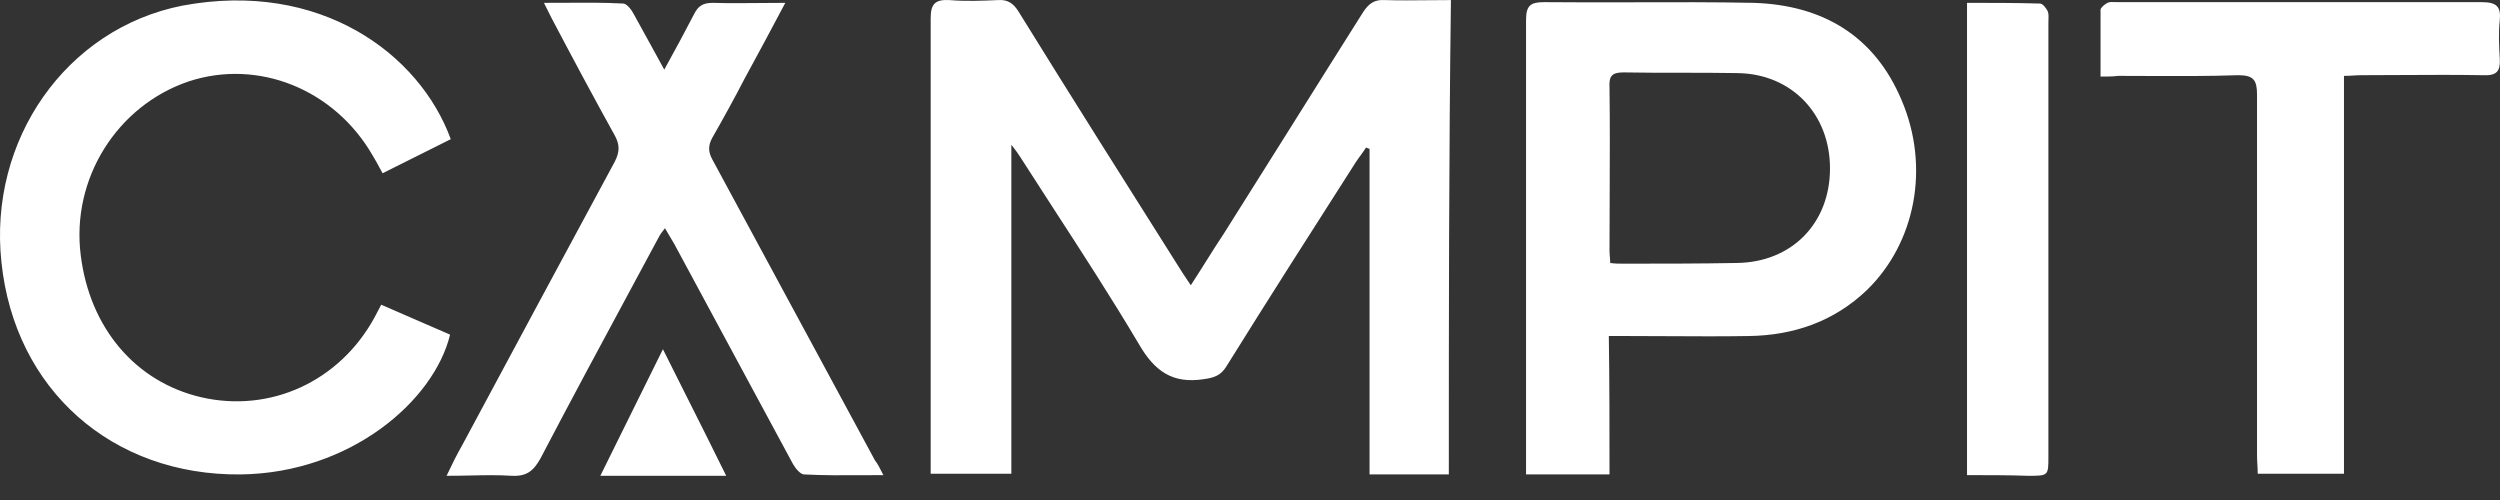 <?xml version="1.0" encoding="UTF-8"?> <svg xmlns="http://www.w3.org/2000/svg" width="100" height="20" viewBox="0 0 100 20" fill="none"><rect x="0" y="0" width="100" height="20" fill="#333333" stroke="none"/> <path fill-rule="evenodd" clip-rule="evenodd" d="M57.953 18.977H54.782V5.957C54.754 5.943 54.733 5.936 54.712 5.929C54.691 5.922 54.67 5.915 54.642 5.901C54.573 6.012 54.496 6.117 54.42 6.221C54.343 6.325 54.267 6.43 54.197 6.541L54.197 6.542C52.472 9.24 50.747 11.938 49.05 14.665C48.828 15.026 48.55 15.11 48.16 15.165C46.908 15.36 46.185 14.859 45.545 13.746C44.457 11.914 43.297 10.125 42.137 8.337C41.695 7.655 41.253 6.974 40.816 6.29C40.732 6.151 40.648 6.04 40.454 5.79V18.949H37.227V18.309V0.726C37.227 0.142 37.421 -0.025 37.978 0.003C38.618 0.059 39.285 0.031 39.925 0.003C40.315 -0.025 40.537 0.142 40.732 0.448C42.902 3.954 45.1 7.431 47.298 10.909C47.338 10.975 47.384 11.042 47.437 11.118C47.494 11.2 47.559 11.294 47.632 11.41C47.848 11.079 48.052 10.755 48.253 10.436L48.253 10.436C48.492 10.057 48.725 9.686 48.967 9.323C49.898 7.849 50.823 6.376 51.748 4.902L51.749 4.899L51.749 4.899L51.749 4.899L51.75 4.898C52.675 3.424 53.599 1.95 54.531 0.476C54.754 0.142 54.976 -0.025 55.394 0.003C55.965 0.021 56.536 0.015 57.123 0.009C57.422 0.006 57.726 0.003 58.037 0.003C57.953 6.402 57.953 12.662 57.953 18.977ZM64.38 18.977H61.042V18.309V0.81C61.042 0.226 61.209 0.086 61.765 0.086C62.958 0.098 64.155 0.095 65.353 0.092C66.951 0.087 68.55 0.082 70.139 0.114C72.894 0.198 74.98 1.422 76.065 4.009C77.206 6.68 76.622 9.712 74.674 11.604C73.367 12.856 71.753 13.413 69.972 13.441C68.896 13.459 67.807 13.453 66.722 13.447H66.722H66.721H66.721H66.721H66.721C66.18 13.444 65.641 13.441 65.104 13.441H64.353C64.38 15.305 64.38 17.113 64.38 18.977ZM64.408 10.519C64.603 10.547 64.742 10.547 64.908 10.547H64.909H64.916C66.444 10.547 67.972 10.547 69.472 10.519C71.67 10.492 73.2 8.933 73.2 6.736C73.2 4.566 71.67 2.952 69.499 2.924C68.734 2.91 67.969 2.91 67.208 2.91C66.446 2.91 65.688 2.91 64.937 2.896C64.492 2.896 64.353 3.035 64.38 3.481C64.399 4.928 64.393 6.388 64.387 7.844L64.387 7.847C64.384 8.573 64.38 9.297 64.38 10.018C64.38 10.102 64.388 10.185 64.394 10.269C64.401 10.352 64.408 10.436 64.408 10.519ZM15.304 6.93L18.031 5.567C16.779 2.145 12.8 -0.804 7.292 0.226C2.646 1.144 -0.47 5.595 0.058 10.491C0.587 15.583 4.482 19.032 9.629 18.977C14.024 18.921 17.363 16.028 18.003 13.385C17.619 13.217 17.229 13.049 16.834 12.878L16.834 12.878L16.834 12.878L16.833 12.878L16.833 12.878L16.833 12.878C16.314 12.653 15.786 12.425 15.249 12.188C15.189 12.308 15.137 12.403 15.089 12.491L15.089 12.492L15.089 12.492C15.048 12.568 15.009 12.64 14.97 12.717C13.579 15.249 10.825 16.529 8.043 15.889C5.428 15.277 3.592 13.134 3.23 10.213C2.84 7.153 4.677 4.232 7.542 3.258C10.324 2.34 13.384 3.564 14.915 6.235C15.01 6.387 15.092 6.54 15.179 6.701L15.179 6.701L15.179 6.701L15.179 6.701L15.179 6.701C15.219 6.775 15.26 6.851 15.304 6.93ZM35.335 19.005C35.053 19.005 34.776 19.006 34.503 19.008C33.7 19.013 32.932 19.018 32.163 18.977C32.024 18.977 31.829 18.754 31.718 18.559C30.925 17.085 30.132 15.617 29.339 14.15C28.547 12.682 27.754 11.215 26.961 9.74C26.913 9.658 26.866 9.58 26.817 9.499L26.817 9.499L26.817 9.499L26.817 9.499L26.817 9.499C26.75 9.389 26.679 9.272 26.599 9.128C26.488 9.267 26.404 9.379 26.349 9.49C26.022 10.097 25.695 10.704 25.369 11.31L25.369 11.31C24.11 13.645 22.856 15.973 21.619 18.337C21.341 18.838 21.063 19.06 20.479 19.032C19.93 18.996 19.381 19.007 18.801 19.02H18.801H18.8H18.8H18.8C18.498 19.026 18.187 19.032 17.863 19.032C18.086 18.559 18.281 18.17 18.503 17.78C20.534 13.997 22.565 10.213 24.596 6.457C24.791 6.068 24.791 5.79 24.596 5.428C23.733 3.87 22.899 2.312 22.064 0.726L21.758 0.114C22.049 0.114 22.333 0.112 22.611 0.111C23.422 0.106 24.184 0.101 24.93 0.142C25.069 0.142 25.264 0.393 25.347 0.559C25.582 0.979 25.817 1.408 26.064 1.86L26.064 1.861L26.064 1.861C26.227 2.158 26.395 2.465 26.571 2.785C27.016 1.978 27.406 1.255 27.767 0.559C27.934 0.226 28.129 0.114 28.519 0.114C29.124 0.133 29.741 0.127 30.387 0.121C30.72 0.117 31.061 0.114 31.412 0.114C30.856 1.171 30.327 2.145 29.799 3.118L29.798 3.119C29.381 3.926 28.936 4.733 28.491 5.512C28.324 5.818 28.324 6.068 28.491 6.374C29.576 8.377 30.661 10.387 31.745 12.396L31.746 12.397C32.831 14.407 33.916 16.417 35.001 18.42C35.112 18.559 35.196 18.726 35.335 19.004L35.335 19.005ZM84.022 0.392V3.063C84.3 3.063 84.522 3.063 84.717 3.035C85.122 3.035 85.524 3.037 85.926 3.039C87.128 3.044 88.321 3.049 89.53 3.008C90.142 3.008 90.281 3.202 90.281 3.787V18.226C90.281 18.334 90.288 18.448 90.294 18.566C90.302 18.691 90.309 18.82 90.309 18.949H93.759V3.035C93.906 3.035 94.029 3.028 94.146 3.02C94.25 3.014 94.349 3.008 94.454 3.008C94.991 3.008 95.531 3.005 96.072 3.001C97.157 2.995 98.246 2.989 99.323 3.008C99.879 3.035 100.019 2.841 99.991 2.34C99.963 1.839 99.935 1.311 99.991 0.81C100.046 0.253 99.852 0.086 99.267 0.086H84.717C84.683 0.086 84.647 0.085 84.61 0.083C84.499 0.078 84.383 0.072 84.3 0.114C84.188 0.17 84.022 0.309 84.022 0.392ZM78.681 19.005V0.114C79.682 0.114 80.656 0.114 81.602 0.142C81.713 0.142 81.852 0.337 81.908 0.448C81.95 0.552 81.944 0.672 81.939 0.795L81.939 0.795C81.938 0.837 81.936 0.879 81.936 0.921V18.253C81.936 19.032 81.936 19.032 81.129 19.032C80.351 19.005 79.545 19.005 78.684 19.005H78.681ZM24.013 19.032H29.048C28.494 17.905 27.94 16.803 27.377 15.684C27.093 15.118 26.806 14.548 26.517 13.969C26.089 14.838 25.675 15.673 25.265 16.5C24.847 17.342 24.434 18.177 24.013 19.032Z" fill="white"></path> </svg> 